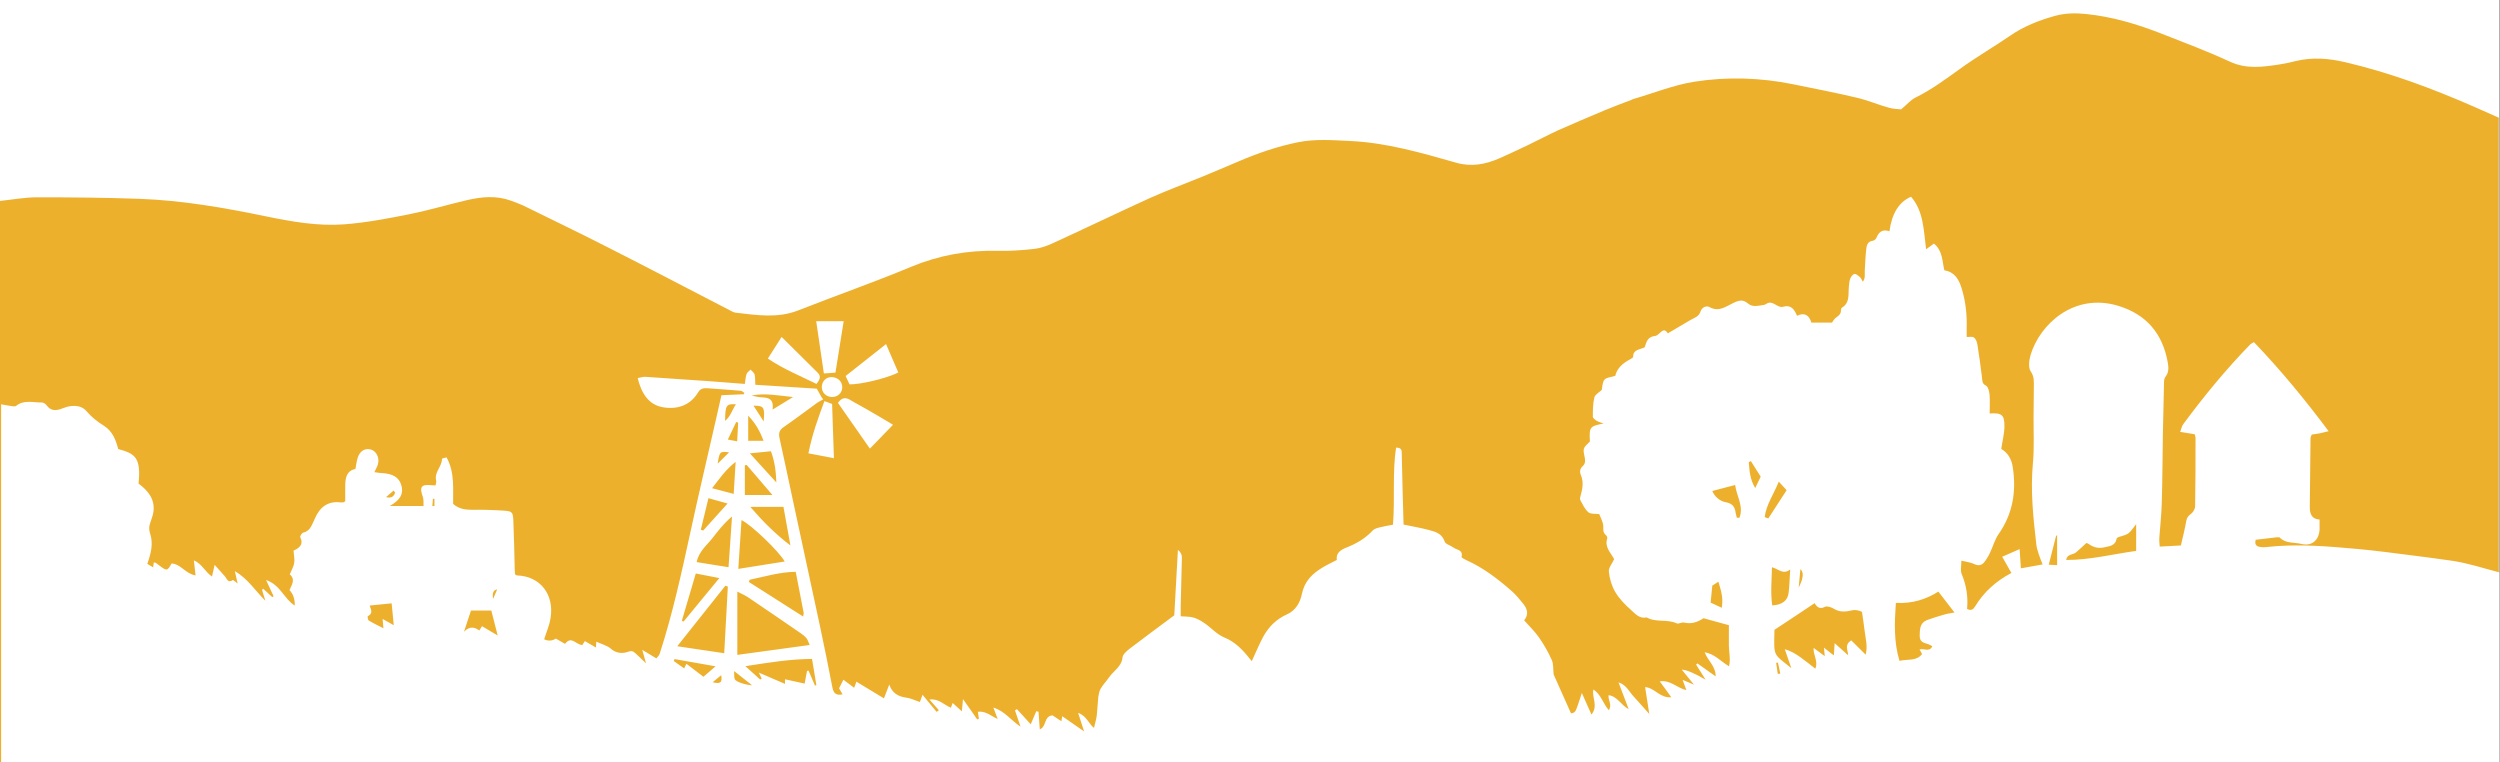 <svg width="1728" height="527" viewBox="0 0 1728 527" fill="none" xmlns="http://www.w3.org/2000/svg">
<rect x="0" y="0" width="1728" height="527" fill="#333333" stroke="none"/>
<g clip-path="url(#clip0_503_1336)">
<rect width="1728" height="527" fill="white" fill-opacity="0.5"/>
<path d="M0.001 1353.73L1727.47 1353.73L1727.47 -88L0.001 -88L0.001 1353.73Z" fill="white"/>
<path d="M0 1233.49V138.881C8.478 138.014 16.956 136.376 25.53 136.376C49.23 136.376 72.833 136.568 96.533 137.435C126.013 138.495 155.107 143.601 184.009 149.574C201.832 153.235 219.751 156.414 237.863 155.066C253.085 153.91 268.21 151.019 283.143 148.033C296.534 145.335 309.637 141.385 322.931 138.303C332.951 135.99 343.066 135.027 353.086 138.688C355.88 139.748 358.77 140.711 361.467 141.963C381.217 151.694 401.063 161.231 420.716 171.251C448.655 185.413 476.305 199.96 504.147 214.315C505.592 215.085 507.037 215.953 508.578 216.145C523.029 217.783 537.48 220.191 551.835 214.507C577.751 204.295 604.051 195.143 629.678 184.449C648.946 176.453 668.599 172.889 689.408 173.37C697.983 173.563 706.557 172.985 715.035 172.022C719.274 171.54 723.609 169.998 727.559 168.168C750.103 157.86 772.453 147.069 795.093 136.761C806.75 131.559 818.697 127.127 830.546 122.31C839.121 118.746 847.695 115.181 856.173 111.52C869.468 105.836 882.955 101.212 897.117 98.322C909.16 95.913 921.106 96.876 933.148 97.454C958.39 98.611 982.475 105.643 1006.56 112.483C1016.96 115.47 1026.69 113.64 1036.23 109.497C1042.78 106.607 1049.33 103.524 1055.79 100.441C1062.92 97.069 1069.85 93.312 1076.98 90.036C1087.77 85.219 1098.66 80.691 1109.55 76.067C1115.52 73.562 1121.69 71.346 1127.66 69.034C1128.04 68.841 1128.53 68.552 1128.91 68.456C1142.88 64.41 1156.66 58.822 1170.92 56.51C1193.65 52.945 1216.68 53.62 1239.41 58.244C1254.15 61.231 1268.99 64.121 1283.63 67.589C1291.05 69.323 1298.18 72.406 1305.5 74.429C1308.78 75.393 1312.34 75.393 1314.08 75.585C1318.12 72.213 1320.53 69.227 1323.71 67.589C1335.08 62.001 1345 54.583 1355.21 47.261C1366.29 39.265 1378.14 32.425 1389.51 24.621C1399.05 18.07 1409.45 14.024 1420.53 10.941C1427.66 9.014 1434.69 8.918 1441.92 9.689C1460.03 11.519 1477.37 16.722 1494.33 23.369C1510.03 29.535 1525.93 35.508 1541.34 42.637C1552.81 47.936 1563.98 46.298 1575.45 44.564C1579.3 43.986 1583.15 43.119 1587.01 42.155C1598.38 39.458 1609.55 40.325 1620.73 42.926C1651.36 50.055 1680.65 60.942 1709.36 73.466C1715.33 76.067 1721.21 78.668 1727.18 81.366V1233.11H0V1233.49Z" fill="#EDB02D"/>
<path d="M601.354 309.98C606.845 304.296 611.758 299.286 617.25 293.602C610.602 289.652 604.726 286.088 598.753 282.716C595.188 280.596 591.431 278.766 587.866 276.55C584.591 274.527 581.893 274.623 579.196 278.477C586.325 288.592 593.454 298.997 601.257 310.076L601.354 309.98Z" fill="white"/>
<path d="M612.432 237.821C602.702 245.528 593.646 252.657 584.494 259.883C585.553 262.195 586.42 264.025 587.191 265.663C594.706 265.856 613.106 261.424 620.91 257.474C618.212 251.309 615.515 245.046 612.432 237.821Z" fill="white"/>
<path d="M569.368 258.15C572.644 257.861 574.667 257.764 577.461 257.572C579.291 245.818 581.122 234.257 583.145 222.022H564.166C565.9 233.968 567.634 245.722 569.465 258.15H569.368Z" fill="white"/>
<path d="M540.178 233.005C536.902 238.207 533.916 242.832 530.736 247.841C541.526 255.163 553.087 259.787 564.359 265.375C566.286 262.774 567.924 260.462 565.322 257.764C557.133 249.672 548.945 241.579 540.274 232.909L540.178 233.005Z" fill="white"/>
<path d="M558.772 313.352C564.745 314.508 570.043 315.472 576.402 316.724C575.92 303.622 575.535 291.483 575.149 279.248C573.512 278.573 571.97 278.092 569.851 277.225C565.515 288.882 561.373 300.25 558.772 313.352Z" fill="white"/>
<path d="M575.053 274.43C579.099 274.43 582.182 271.54 582.182 267.59C582.182 263.833 579.195 260.846 575.053 260.654C571.103 260.461 568.02 263.544 568.02 267.494C568.02 271.444 571.103 274.334 575.053 274.43Z" fill="white"/>
<path d="M1727.47 1353.73V395.626C1716.68 392.832 1706.08 389.268 1695.1 387.63C1685.27 386.185 1675.45 384.932 1665.62 383.68C1653.96 382.235 1642.21 380.597 1630.55 379.537C1609.07 377.611 1587.49 375.684 1565.91 378.189C1564.75 378.285 1563.6 378.189 1562.44 378.092C1558.97 377.707 1558.39 375.684 1559.16 373.083C1564.08 372.505 1568.61 371.927 1573.13 371.445C1574 371.445 1575.25 371.156 1575.74 371.541C1579.88 375.877 1585.75 374.72 1590.76 375.973C1597.99 377.707 1602.9 373.372 1603.29 365.953C1603.29 363.93 1603.29 361.811 1603.29 359.113C1597.03 358.632 1596.45 354.2 1596.54 349.479C1596.64 333.969 1596.83 318.362 1597.03 302.851C1597.03 301.984 1597.6 301.213 1597.89 300.346C1599.92 300.057 1601.75 299.864 1603.58 299.479C1605.31 299.094 1607.05 298.612 1609.55 298.034C1593.17 276.165 1576.31 255.644 1557.91 236.473C1556.66 237.243 1555.99 237.532 1555.5 237.918C1538.64 255.259 1523.33 273.853 1508.97 293.313C1508.01 294.662 1507.72 296.492 1506.95 298.516C1510.9 299.19 1513.98 299.672 1516.97 300.153C1517.26 301.309 1517.55 301.984 1517.55 302.658C1517.55 318.458 1517.55 334.258 1517.26 349.961C1517.26 351.695 1515.91 354.007 1514.56 355.067C1512.73 356.416 1511.67 357.476 1511.19 359.884C1510.22 365.568 1508.78 371.06 1507.43 377.033C1502.71 377.322 1497.89 377.514 1492.79 377.803C1492.69 375.684 1492.4 373.853 1492.5 372.023C1493.08 363.738 1494.04 355.452 1494.23 347.167C1494.71 331.175 1494.71 315.182 1495 299.094C1495.2 287.533 1495.48 275.876 1495.77 264.315C1495.77 263.062 1495.97 261.425 1496.74 260.461C1499.24 257.378 1498.95 253.91 1498.37 250.538C1494.81 230.692 1483.73 217.397 1464.27 211.424C1433.35 201.983 1409.84 224.43 1403.58 245.24C1402.52 248.804 1401.84 254.007 1403.58 256.608C1406.18 260.365 1405.79 263.833 1405.79 267.59C1405.79 274.045 1405.7 280.596 1405.6 287.051C1405.5 298.227 1406.18 309.402 1405.12 320.481C1403.38 339.364 1405.41 357.957 1407.53 376.551C1407.81 378.863 1408.59 381.079 1409.26 383.295C1409.93 385.414 1410.8 387.437 1411.86 390.135C1406.47 391.098 1401.84 391.965 1396.83 392.832C1396.54 387.919 1396.25 383.873 1395.97 379.537C1391.73 381.368 1388.07 383.006 1383.92 384.836C1386.14 388.786 1388.16 392.254 1390.28 396.012C1379.59 401.696 1371.21 409.21 1365.14 419.229C1363.98 421.156 1362.44 422.409 1359.65 420.867C1360.42 412.582 1359.16 404.489 1355.89 396.686C1354.92 394.374 1355.7 391.387 1355.7 387.534C1359.26 388.401 1362.15 388.69 1364.75 389.942C1367.64 391.291 1369.86 390.713 1371.59 388.497C1373.13 386.57 1374.48 384.258 1375.54 381.946C1377.56 377.803 1378.72 373.083 1381.32 369.325C1391.34 355.163 1393.75 339.653 1391.24 322.986C1390.47 317.591 1388.07 313.159 1383.25 310.269C1383.73 307.572 1384.21 305.163 1384.6 302.562C1384.98 300.057 1385.46 297.456 1385.46 294.951C1385.56 286.858 1383.83 285.221 1375.25 285.799C1375.25 281.367 1375.54 276.935 1375.16 272.6C1374.96 270.481 1374.19 267.301 1372.65 266.531C1369.86 265.086 1370.24 263.062 1369.95 260.847C1368.99 253.236 1368.03 245.721 1366.77 238.11C1366.49 236.376 1365.71 234.257 1364.37 233.293C1363.21 232.426 1361.09 233.004 1359.36 232.908C1359.36 230.885 1359.36 229.054 1359.36 227.224C1359.65 217.59 1358.68 208.149 1355.79 198.996C1353.96 193.12 1350.97 187.917 1343.94 186.858C1342.4 180.403 1342.79 173.274 1336.72 168.36C1335.08 169.516 1333.73 170.576 1331.32 172.31C1329.59 159.208 1329.68 146.106 1320.92 135.99C1312.63 139.523 1307.65 147.487 1305.98 159.882C1301.36 158.148 1298.57 160.268 1296.93 164.507C1296.54 165.374 1295.29 166.337 1294.42 166.434C1291.05 166.819 1290.28 169.42 1289.99 171.829C1289.41 176.838 1289.22 181.944 1288.93 187.05C1288.74 189.362 1289.61 191.964 1287.58 194.757C1286.72 193.216 1286.33 192.156 1285.56 191.482C1284.4 190.519 1282.86 189.17 1281.8 189.362C1280.65 189.555 1279.39 191.289 1278.91 192.542C1278.24 194.179 1278.14 196.203 1277.95 198.033C1277.37 203.235 1278.91 209.112 1273.13 212.677C1272.65 212.966 1272.46 213.929 1272.46 214.603C1272.46 217.012 1271.01 218.168 1269.18 219.42C1267.74 220.384 1266.87 222.214 1266.29 222.985H1252.03C1250.4 217.59 1247.12 215.856 1242.11 218.264C1240.28 213.833 1237.87 210.461 1232.67 212.002C1228.43 213.255 1225.54 207.185 1221.11 209.883C1220.53 210.268 1219.86 210.654 1219.28 210.75C1215.52 211.232 1211.47 212.58 1208.2 209.786C1204.83 206.896 1202.23 207.474 1198.28 209.305C1193.27 211.617 1188.16 215.952 1181.71 212.291C1179.3 210.943 1176.31 212.58 1175.44 215.182C1174.29 218.939 1171.2 219.613 1168.51 221.155C1163.5 224.045 1158.49 227.031 1152.8 230.403C1149.43 225.008 1147.22 231.945 1143.94 232.234C1138.74 232.715 1137.97 236.569 1136.81 240.037C1133.44 241.771 1128.81 241.386 1128.81 246.685C1128.81 247.166 1127.66 247.841 1126.98 248.226C1121.78 250.924 1117.64 254.488 1116.48 259.787C1113.5 260.75 1110.41 260.847 1109.06 262.388C1107.52 264.219 1107.62 267.301 1107.14 269.517C1105.31 271.251 1102.51 272.696 1102.03 274.72C1100.97 278.959 1100.97 283.583 1100.97 288.014C1100.97 288.978 1102.61 290.23 1103.67 290.905C1105.02 291.675 1106.56 292.061 1108.39 292.735C1098.85 294.566 1098.37 295.144 1098.95 305.163C1094.13 309.787 1094.04 309.884 1095.29 315.857C1095.77 318.265 1095.96 320.385 1093.94 322.215C1092.01 323.949 1091.72 326.165 1092.78 328.574C1094.71 333.198 1093.84 337.822 1092.59 342.35C1092.3 343.41 1091.82 344.855 1092.3 345.626C1093.94 348.612 1095.38 351.984 1097.89 354.104C1099.43 355.452 1102.61 354.971 1105.4 355.356C1106.37 357.957 1108.1 360.847 1108.2 363.738C1108.2 366.146 1107.91 368.169 1110.03 369.903C1110.61 370.385 1111.18 371.541 1110.9 372.216C1108.97 378.189 1113.3 381.946 1115.71 386.474C1114.46 389.364 1111.76 392.351 1112.05 395.145C1112.53 399.962 1113.98 404.971 1116.48 409.21C1119.18 413.738 1123.03 417.784 1126.98 421.253C1130.07 423.95 1132.96 427.9 1138.16 426.744C1144.61 430.501 1152.32 427.707 1158.97 430.887C1160.22 431.465 1162.44 429.923 1163.98 430.309C1169.18 431.561 1173.52 429.923 1177.47 427.322C1183.15 428.863 1188.74 430.405 1195 432.139C1195 436.86 1195 441.484 1195 446.108C1195 450.733 1196.35 455.453 1195.1 460.559C1189.22 456.995 1185.08 451.985 1178.24 450.829C1180.45 456.706 1185.94 460.463 1185.85 467.496C1181.22 464.22 1177.27 461.33 1173.23 458.536C1172.94 458.825 1172.65 459.114 1172.36 459.403L1178.91 469.808C1171.14 465.248 1165.65 462.936 1162.44 462.871C1165.13 466.147 1167.64 469.23 1170.92 473.276C1167.74 471.927 1165.81 471.157 1163.02 469.904C1164.07 472.794 1164.75 474.625 1165.62 477.033C1159.07 475.492 1154.54 469.808 1147.22 470.964C1149.82 474.529 1152.23 477.708 1155.21 481.947C1147.12 482.621 1143.84 475.396 1137.1 474.914C1137.97 480.791 1138.93 486.282 1139.99 493.508C1135.65 488.691 1132.57 485.03 1129.3 481.561C1126.12 478.286 1124.38 473.469 1118.7 471.638C1121.3 478.382 1123.52 484.259 1125.73 490.136C1120.43 487.438 1118.12 481.369 1111.86 480.502C1111.38 484.066 1114.46 486.86 1112.05 490.906C1107.91 486.282 1106.75 480.116 1101.36 476.552C1100.11 482.332 1104.92 487.824 1100.01 493.893C1097.7 488.787 1095.87 484.548 1093.36 478.96C1092.11 482.717 1091.43 485.126 1090.57 487.438C1089.6 489.847 1089.22 493.026 1085.85 493.026C1081.7 483.681 1077.66 474.625 1073.9 466.243C1073.42 462.582 1073.9 459.018 1072.55 456.128C1070.14 450.733 1067.16 445.434 1063.69 440.521C1060.8 436.378 1057.04 432.813 1053.48 428.767C1056.85 424.721 1055.69 420.867 1052.9 417.399C1050.49 414.316 1047.89 411.233 1045 408.632C1035.36 400.154 1025.25 392.447 1013.5 387.148C1012.24 386.57 1010.12 385.414 1010.22 384.932C1011.47 379.923 1006.85 380.212 1004.63 378.478C1002.61 376.936 999.141 376.166 998.563 374.335C996.636 368.555 991.916 367.495 987.291 366.243C981.8 364.797 976.116 363.834 970.143 362.582C969.854 354.393 969.661 346.589 969.468 338.689C969.276 330.308 969.083 322.022 968.89 313.641C968.89 311.618 968.987 309.306 964.94 309.402C962.339 326.936 964.266 344.759 962.821 362.678C959.834 363.256 957.137 363.641 954.536 364.316C952.512 364.797 950.104 365.279 948.852 366.628C943.746 372.216 937.483 375.78 930.643 378.478C926.501 380.115 923.321 382.331 923.996 387.052C920.335 388.979 917.156 390.424 914.169 392.254C907.04 396.493 901.645 401.696 899.815 410.752C898.755 416.05 895.768 421.927 889.602 424.625C882.377 427.804 876.886 433.199 873.128 440.135C870.238 445.53 867.926 451.214 865.228 456.995C864.747 456.417 864.072 455.646 863.398 454.779C858.774 448.902 853.379 443.507 846.442 440.713C840.758 438.401 837.097 433.68 832.184 430.501C829.197 428.478 826.5 427.033 823.128 426.455C821.105 426.166 818.985 426.166 816.095 425.973C816.095 423.565 816.095 421.253 816.095 419.037C816.384 408.632 816.673 398.131 816.866 387.726C816.866 385.414 817.54 382.717 814.168 380.115C813.301 396.397 812.434 411.715 811.663 425.299C800.392 433.68 790.469 441.002 780.642 448.517C778.715 450.058 776.114 452.274 775.921 454.297C775.247 460.848 769.756 463.642 766.576 468.17C764.746 470.868 762.434 473.18 760.796 475.974C759.833 477.611 759.447 479.731 759.158 481.658C758.677 485.897 758.58 490.232 758.099 494.471C757.713 497.361 756.846 500.155 756.172 503.142C752.511 500.348 751.162 494.856 745.189 492.737C746.634 497.265 747.886 500.926 749.332 505.55C743.744 501.696 739.12 498.517 734.206 495.049C733.917 496.783 733.821 497.554 733.628 498.517C731.22 496.879 729.196 495.531 727.559 494.471C721.297 494.953 723.609 502.274 718.695 504.105C718.406 499.866 718.117 495.916 717.828 491.966C717.347 491.87 716.769 491.773 716.287 491.581C715.035 494.567 713.686 497.554 712.433 500.637C709.158 496.976 706.075 493.604 702.896 490.136C702.414 490.425 702.029 490.714 701.547 491.003C702.703 494.375 703.859 497.65 705.401 502.274C698.657 497.843 694.61 491.581 686.614 489.076C687.867 492.255 688.637 494.278 689.601 496.976C684.88 494.856 681.412 491.292 675.921 491.966C676.21 493.797 676.402 495.338 676.595 496.879C676.21 496.976 675.824 497.168 675.439 497.265C672.356 492.833 669.273 488.305 665.612 483.199C665.323 486.282 665.13 488.594 664.841 491.677C662.337 489.461 660.506 487.824 658.483 485.897C658.001 487.149 657.616 488.113 657.231 489.172C652.51 487.245 648.945 482.717 642.394 483.488C644.995 486.475 646.922 488.691 648.945 490.906C648.464 491.292 647.982 491.677 647.404 492.062C644.321 488.305 641.142 484.548 637.674 480.213C636.903 482.332 636.325 483.681 635.843 485.222C632.568 484.163 629.581 482.621 626.498 482.236C620.91 481.465 616.768 479.249 614.648 473.18C613.492 476.263 612.24 479.442 610.987 482.718C604.629 478.864 598.367 475.107 591.912 471.157C591.43 472.698 590.949 473.951 590.371 475.396C587.577 473.276 585.072 471.446 582.953 469.808C581.796 472.024 581.026 473.565 579.966 475.781C580.351 476.552 581.315 478.19 582.374 479.924C577.75 480.887 576.112 479.057 575.342 475.107C572.644 460.945 569.754 446.879 566.767 432.813C560.313 402.659 553.762 372.505 547.307 342.35C544.513 329.248 541.719 316.049 538.829 302.947C538.058 299.575 538.54 297.359 541.623 295.24C549.426 289.845 557.037 284.065 564.744 278.477C566.093 277.513 567.538 276.935 568.983 276.068C568.598 275.587 568.309 275.105 567.923 274.623C566.767 272.6 565.708 270.673 564.552 268.65C550.197 267.783 536.228 266.82 522.066 265.953C521.873 262.966 522.066 260.75 521.584 258.824C521.199 257.571 519.754 256.608 518.79 255.452C517.827 256.511 516.382 257.378 515.996 258.631C515.322 260.654 515.226 262.966 514.84 265.375C506.459 264.7 498.848 264.122 491.237 263.544C476.208 262.484 461.179 261.425 446.053 260.461C444.416 260.365 442.778 261.039 440.755 261.328C443.356 271.829 448.269 279.922 458.578 281.56C468.115 283.101 477.075 280.307 482.566 271.155C484.204 268.457 486.42 268.169 489.021 268.361C496.632 268.939 504.243 269.421 511.95 270.095C512.817 270.095 513.588 271.059 514.455 271.54C514.455 271.829 514.262 272.215 514.166 272.504C508.963 272.696 503.761 272.985 498.655 273.178C497.21 279.44 496.054 284.835 494.801 290.23C488.925 315.953 482.855 341.772 477.268 367.591C471.102 395.915 464.936 424.239 455.977 451.889C455.591 453.045 454.531 454.008 453.664 455.068C450.485 453.141 447.788 451.503 443.934 449.191C444.994 453.045 445.668 455.261 446.535 458.536C443.645 455.742 441.718 453.816 439.599 451.889C438.057 450.54 437.094 449.384 434.011 450.54C430.543 451.792 426.015 451.792 422.258 448.42C419.656 446.108 415.803 445.241 412.142 443.507C412.045 445.434 411.949 446.494 411.949 447.553C409.252 446.012 406.747 444.567 404.242 443.122C403.375 444.471 402.797 445.338 402.508 445.819C398.173 445.819 394.993 439.076 390.562 445.049C388.346 443.796 386.226 442.544 384.203 441.388C381.634 443.058 378.937 443.218 376.111 441.869C377.652 436.956 379.772 432.235 380.542 427.226C383.24 410.752 373.22 398.227 357.421 397.746C357.035 397.746 356.65 397.36 355.976 396.975C355.976 396.012 355.879 394.952 355.783 393.796C355.494 382.428 355.301 371.06 354.82 359.691C354.531 353.911 353.953 353.333 348.172 352.948C340.754 352.466 333.336 352.273 325.918 352.37C321.293 352.37 317.151 351.695 313.201 348.323C313.008 337.822 314.453 326.647 308.673 316.146C307.709 316.435 305.494 316.82 305.494 317.206C305.494 322.504 300.099 326.358 301.447 332.042C301.736 333.102 301.255 334.258 301.062 335.51C300.099 335.51 299.424 335.51 298.75 335.414C291.139 334.547 289.694 336.377 292.295 343.506C292.969 345.433 292.584 347.745 292.777 349.768H269.366C276.11 345.915 279.289 341.772 277.362 335.317C275.725 329.826 271.582 327.418 263.586 326.936C262.044 326.936 260.599 326.55 258.769 326.358C259.828 324.046 260.985 322.215 261.37 320.288C262.333 315.664 259.636 311.232 255.686 310.558C251.736 309.787 248.46 312.099 247.112 316.82C246.437 319.036 246.245 321.348 245.666 324.142C239.79 325.298 238.73 330.019 238.634 335.125C238.537 338.978 238.634 342.928 238.634 346.3C237.863 346.975 237.767 347.167 237.574 347.167C236.9 347.167 236.225 347.36 235.551 347.264C226.495 346.107 221.003 350.635 217.632 358.439C217.343 359.113 217.054 359.691 216.764 360.366C215.223 363.738 213.874 367.206 209.539 368.169C208.672 368.362 207.227 370.674 207.516 371.252C210.117 376.551 206.649 378.863 202.892 380.597C203.084 383.68 203.759 386.474 203.373 389.075C202.988 391.676 201.446 394.085 200.29 396.975C204.433 400.54 201.639 404.297 200.098 407.861C202.603 410.495 203.823 414.059 203.759 418.555C196.34 414.027 193.932 404.297 183.913 400.925C186.032 405.453 187.573 408.728 189.115 412.1C188.826 412.293 188.537 412.486 188.248 412.775C186.128 410.848 184.009 408.921 181.889 406.898C181.6 407.187 181.408 407.476 181.119 407.765C181.793 409.788 182.371 411.811 183.431 415.28C176.013 407.765 171.196 399.962 162.332 394.759C163.007 397.938 163.585 400.251 164.259 403.333C162.621 402.081 161.176 400.732 160.887 400.925C157.612 403.237 156.937 400.154 155.589 398.516C153.373 396.012 151.157 393.603 148.363 390.424C147.592 393.892 147.111 396.012 146.533 398.516C141.716 395.241 139.5 389.557 134.008 387.341C134.394 391.002 134.779 394.277 135.165 397.746C128.132 396.493 124.953 389.846 118.594 389.46C115.897 394.47 115.319 394.566 111.465 391.869C110.116 390.906 108.864 389.846 107.611 388.979C107.322 388.786 106.744 388.882 106.263 388.786C106.166 389.749 106.07 390.713 105.877 392.158C104.143 391.098 102.891 390.328 101.831 389.749C104.336 382.524 106.166 375.684 103.661 368.458C103.18 366.917 102.987 364.99 103.276 363.449C104.047 360.077 105.685 356.898 106.07 353.622C107.13 344.951 102.313 339.075 95.761 334.258C97.592 316.338 93.449 313.545 81.696 310.365C80.058 304.103 77.842 298.034 71.677 294.18C67.438 291.579 63.295 288.304 60.116 284.546C56.937 280.789 53.276 280.307 49.037 280.693C46.821 280.885 44.605 281.752 42.486 282.523C38.536 283.968 35.067 284.065 32.273 280.211C31.599 279.248 30.058 278.188 28.998 278.188C23.025 278.381 16.763 276.068 11.175 280.5C10.308 281.271 8.189 280.693 6.743 280.5C4.72 280.211 2.794 279.826 0.77 279.44V1353.15H1728.24L1727.47 1353.73ZM266.861 343.603C268.595 342.061 270.329 340.616 272.064 339.075C272.449 339.556 272.738 340.038 273.123 340.52C272.256 343.121 270.522 344.566 266.861 343.603ZM271.967 432.043C269.27 430.501 266.958 429.249 264.453 427.804C264.645 430.116 264.838 431.754 265.031 434.259C261.081 432.235 257.805 430.694 254.819 428.863C254.241 428.478 253.952 425.973 254.241 425.877C258.191 424.046 256.264 421.06 255.493 418.555C260.888 417.977 265.898 417.495 270.715 417.014C271.197 421.831 271.582 426.648 272.16 432.043H271.967ZM300.291 349.768C299.81 349.768 299.328 349.768 298.846 349.768C298.942 348.131 299.135 346.493 299.231 344.759C299.617 344.759 299.906 344.759 300.291 344.759V349.672V349.768ZM343.644 407.38C342.681 409.788 341.717 411.811 340.85 413.931C340.08 410.013 341.011 407.829 343.644 407.38ZM344.03 439.268C339.694 436.667 336.611 434.837 333.143 432.813C332.565 433.68 332.083 434.548 331.313 435.8C328.133 433.488 324.665 432.524 320.715 436.667C322.642 430.887 324.087 426.551 325.532 422.023H339.598C341.043 427.611 342.295 432.621 344.03 439.365V439.268ZM507.422 463.835C511.95 467.399 515.418 470.097 519.85 473.662C514.937 473.373 508.771 471.253 507.904 469.519C507.326 468.363 507.615 466.725 507.422 463.835ZM492.586 471.542C494.994 469.519 496.536 468.267 498.462 466.725C499.522 471.927 497.692 472.891 492.586 471.542ZM466.189 455.55C475.244 457.187 484.3 458.729 494.609 460.559C491.141 463.546 488.732 465.665 486.227 467.785C482.085 464.606 478.327 461.715 474.474 458.825C473.703 460.27 473.318 461.041 472.932 462.004C470.427 460.27 468.115 458.536 465.707 456.898C465.9 456.417 466.092 456.031 466.189 455.55ZM468.115 446.686C479.772 431.946 490.563 418.459 501.353 404.875C501.931 405.068 502.509 405.26 503.087 405.453C502.316 420.482 501.449 435.511 500.582 451.503C489.503 449.866 479.58 448.324 468.115 446.686ZM480.929 396.397C486.227 397.457 491.141 398.324 497.21 399.576C488.443 410.27 480.447 419.904 472.451 429.634C472.065 429.442 471.68 429.249 471.295 429.056C474.474 418.266 477.653 407.572 480.929 396.397ZM481.507 388.497C483.144 380.983 488.539 376.936 492.393 372.023C496.247 367.11 500.004 362.004 505.977 356.994C505.11 369.229 504.435 380.019 503.568 392.062C495.765 390.809 488.828 389.653 481.41 388.497H481.507ZM489.792 344.373C494.416 345.626 498.173 346.782 502.894 348.034C496.728 354.874 491.333 360.751 486.035 366.724C485.457 366.532 484.975 366.339 484.397 366.146C486.131 358.921 487.865 351.792 489.695 344.277L489.792 344.373ZM508.482 319.229C508 327.418 507.615 334.065 507.133 341.387C501.738 339.942 497.403 338.882 492.2 337.437C497.403 330.789 501.449 324.72 508.482 319.229ZM503.954 312.678C501.16 315.471 499.04 317.495 496.054 320.481C497.306 312.1 497.692 311.81 503.954 312.678ZM508.674 279.44C505.881 283.583 505.014 287.822 501.16 290.905C501.353 280.018 501.931 279.055 508.674 279.44ZM510.216 292.157C510.023 296.203 509.831 300.25 509.541 305.067C507.133 304.585 505.303 304.2 503.087 303.814C505.206 299.383 507.037 295.529 508.867 291.675C509.349 291.868 509.734 291.964 510.216 292.157ZM542.393 388.112C531.892 389.749 521.488 391.387 510.312 393.218C511.083 381.368 511.854 370.578 512.528 359.499C519.175 362.582 538.443 381.079 542.393 388.112ZM533.915 342.158H514.84V321.637L516.093 321.348C521.777 327.996 527.461 334.643 533.915 342.158ZM532.856 311.907C535.361 318.554 536.324 325.105 536.613 333.487C530.158 326.358 524.763 320.481 518.308 313.352C523.992 312.774 528.135 312.388 532.856 311.907ZM527.846 291.29C525.63 287.822 523.414 284.354 520.813 280.404C528.039 280.404 528.713 281.367 527.846 291.29ZM527.75 304.681H517.152V287.34C521.969 292.253 525.245 297.841 527.75 304.681ZM534.012 283.005C535.072 274.431 529.869 274.912 525.149 274.527C523.222 274.334 521.295 273.756 519.464 273.371C528.713 271.54 537.576 273.371 548.174 274.431C543.068 277.513 539.503 279.729 534.012 283.101V283.005ZM546.343 377.033C536.131 369.229 527.461 360.655 518.597 350.346H541.526C543.164 359.595 544.802 368.362 546.343 377.033ZM555.014 426.07C542.297 417.977 529.966 410.077 517.634 402.274C517.827 401.792 517.923 401.214 518.116 400.732C528.52 398.613 538.829 395.337 550.004 395.241C551.931 404.971 553.665 414.316 555.496 423.565C555.592 424.143 555.303 424.817 555.11 426.07H555.014ZM559.638 445.819C542.682 448.131 526.497 450.347 509.638 452.659V408.921C512.913 410.655 515.129 411.522 516.96 412.775C529.002 420.964 541.141 429.153 553.087 437.438C554.629 438.497 556.17 439.654 557.326 441.002C558.289 442.062 558.579 443.603 559.638 445.723V445.819ZM564.359 473.565C564.359 473.565 563.588 473.758 563.299 473.854C561.854 470.386 560.313 467.014 558.868 463.546C558.482 463.546 558.193 463.642 557.808 463.739C557.326 466.532 556.748 469.23 556.17 472.505C551.449 471.446 547.21 470.579 542.586 469.519V472.698C536.517 470.097 530.929 467.688 524.474 464.895C525.534 467.014 526.016 468.074 526.497 469.037C526.112 469.23 525.823 469.519 525.438 469.712C522.355 466.918 519.175 464.028 515.226 460.463C531.314 457.958 546.054 455.55 561.276 455.453C562.336 461.812 563.299 467.688 564.263 473.469L564.359 473.565ZM1183.54 404.779C1184.4 404.2 1186.04 403.141 1187.77 402.081C1190.47 410.655 1190.95 414.605 1190.09 420.097C1187.1 418.748 1184.31 417.399 1182.38 416.532C1182.76 412.389 1183.15 409.017 1183.54 404.779ZM1202.42 357.861C1201.74 357.861 1201.17 357.861 1200.49 357.861C1200.2 356.801 1199.91 355.741 1199.72 354.682C1199.14 350.346 1197.6 347.938 1192.5 347.071C1188.83 346.397 1185.08 343.217 1183.54 339.364C1188.83 338.015 1193.65 336.763 1199.34 335.221C1200.3 342.928 1205.4 349.865 1202.32 357.861H1202.42ZM1216.97 329.537C1216 331.464 1214.85 334.065 1213.21 337.341C1209.45 331.175 1209.26 325.298 1208.78 319.518C1208.78 319.325 1209.84 318.94 1210.22 318.747C1212.44 322.215 1214.46 325.491 1216.97 329.441V329.537ZM1227.76 458.151C1227.76 458.151 1228.53 458.054 1228.91 457.958L1230.55 465.569C1229.97 465.569 1229.39 465.762 1228.82 465.858C1228.43 463.257 1228.04 460.752 1227.66 458.151H1227.76ZM1234.88 338.882C1230.45 345.722 1226.41 351.984 1222.26 358.343C1221.4 358.054 1220.53 357.765 1219.76 357.379C1220.82 348.805 1225.93 341.772 1229.49 332.909C1231.9 335.51 1233.34 337.148 1234.88 338.786V338.882ZM1237.39 393.603C1237 399.383 1236.91 404.489 1236.33 409.499C1235.75 415.087 1231.99 418.073 1224.96 418.459C1223.71 409.885 1224.58 401.31 1224.77 392.062C1229.59 393.41 1232.48 397.457 1237.39 393.603ZM1243.27 406.127C1243.65 402.081 1244.04 398.035 1244.42 393.41C1246.93 395.466 1246.54 399.705 1243.27 406.127ZM1289.51 452.467C1285.75 448.709 1282.67 445.723 1279.59 442.64C1274.77 445.627 1277.18 449.095 1277.47 452.948C1274.1 449.962 1271.4 447.553 1268.12 444.567C1267.93 448.035 1267.74 450.444 1267.54 453.045C1265.14 451.214 1263.31 449.769 1260.7 447.65C1260.99 450.251 1261.09 451.6 1261.28 453.526C1258.49 451.503 1256.18 449.769 1253.57 447.842C1253.19 452.852 1256.95 456.995 1254.73 462.197C1251.17 459.403 1247.99 456.802 1244.62 454.394C1241.34 452.081 1237.97 449.962 1233.63 448.709C1235.17 453.237 1236.43 456.898 1238.16 461.812C1225.35 451.407 1226.12 454.297 1226.5 435.318C1235.56 429.345 1244.81 423.276 1254.25 416.917C1255.89 419.615 1257.72 421.349 1261.47 419.422C1262.92 418.651 1266 419.808 1267.74 420.867C1271.69 423.372 1276.12 422.794 1279.88 421.927C1282.77 421.253 1284.6 421.927 1287 422.89C1287.68 427.804 1288.45 432.524 1289.03 437.438C1289.61 442.062 1290.95 446.686 1289.61 452.274L1289.51 452.467ZM1350.88 423.372C1348.08 423.95 1345.87 424.143 1343.75 424.817C1339.8 425.973 1335.85 427.129 1332 428.574C1326.89 430.598 1326.99 435.029 1326.89 439.557C1326.89 444.278 1330.36 444.278 1333.25 445.434C1334.02 445.723 1334.79 446.301 1335.66 446.686C1333.54 451.022 1329.78 447.939 1326.79 448.902C1327.47 450.058 1327.95 451.022 1328.53 452.081C1324.48 457.284 1318.51 455.357 1312.92 456.802C1308.97 443.603 1309.45 430.598 1310.42 416.725C1321.4 417.303 1330.94 414.509 1339.8 408.921C1343.46 413.642 1346.93 418.17 1350.88 423.276V423.372ZM1421.88 390.617C1419.66 390.52 1417.83 390.424 1416.1 390.328C1417.93 383.198 1419.57 376.647 1421.21 370.192C1421.4 370.192 1421.69 370.192 1421.88 370.192V390.617ZM1476.51 380.79C1460.8 382.909 1444.91 387.052 1428.14 387.052C1428.62 382.909 1432.77 383.584 1434.89 381.85C1437.29 379.826 1439.61 377.611 1442.11 375.298C1442.4 375.395 1443.17 375.587 1443.65 375.973C1446.83 378.189 1450.11 379.248 1454.15 378.381C1458.01 377.514 1462.15 377.322 1463.02 372.312C1463.02 371.83 1463.98 371.349 1464.56 371.156C1466.68 370.385 1469.18 370 1471.01 368.747C1472.84 367.495 1474.1 365.279 1476.51 362.293V380.886V380.79Z" fill="white"/>
</g>
<defs>
<clipPath id="clip0_503_1336">
<rect width="1728" height="527" fill="white"/>
</clipPath>
</defs>
</svg>
